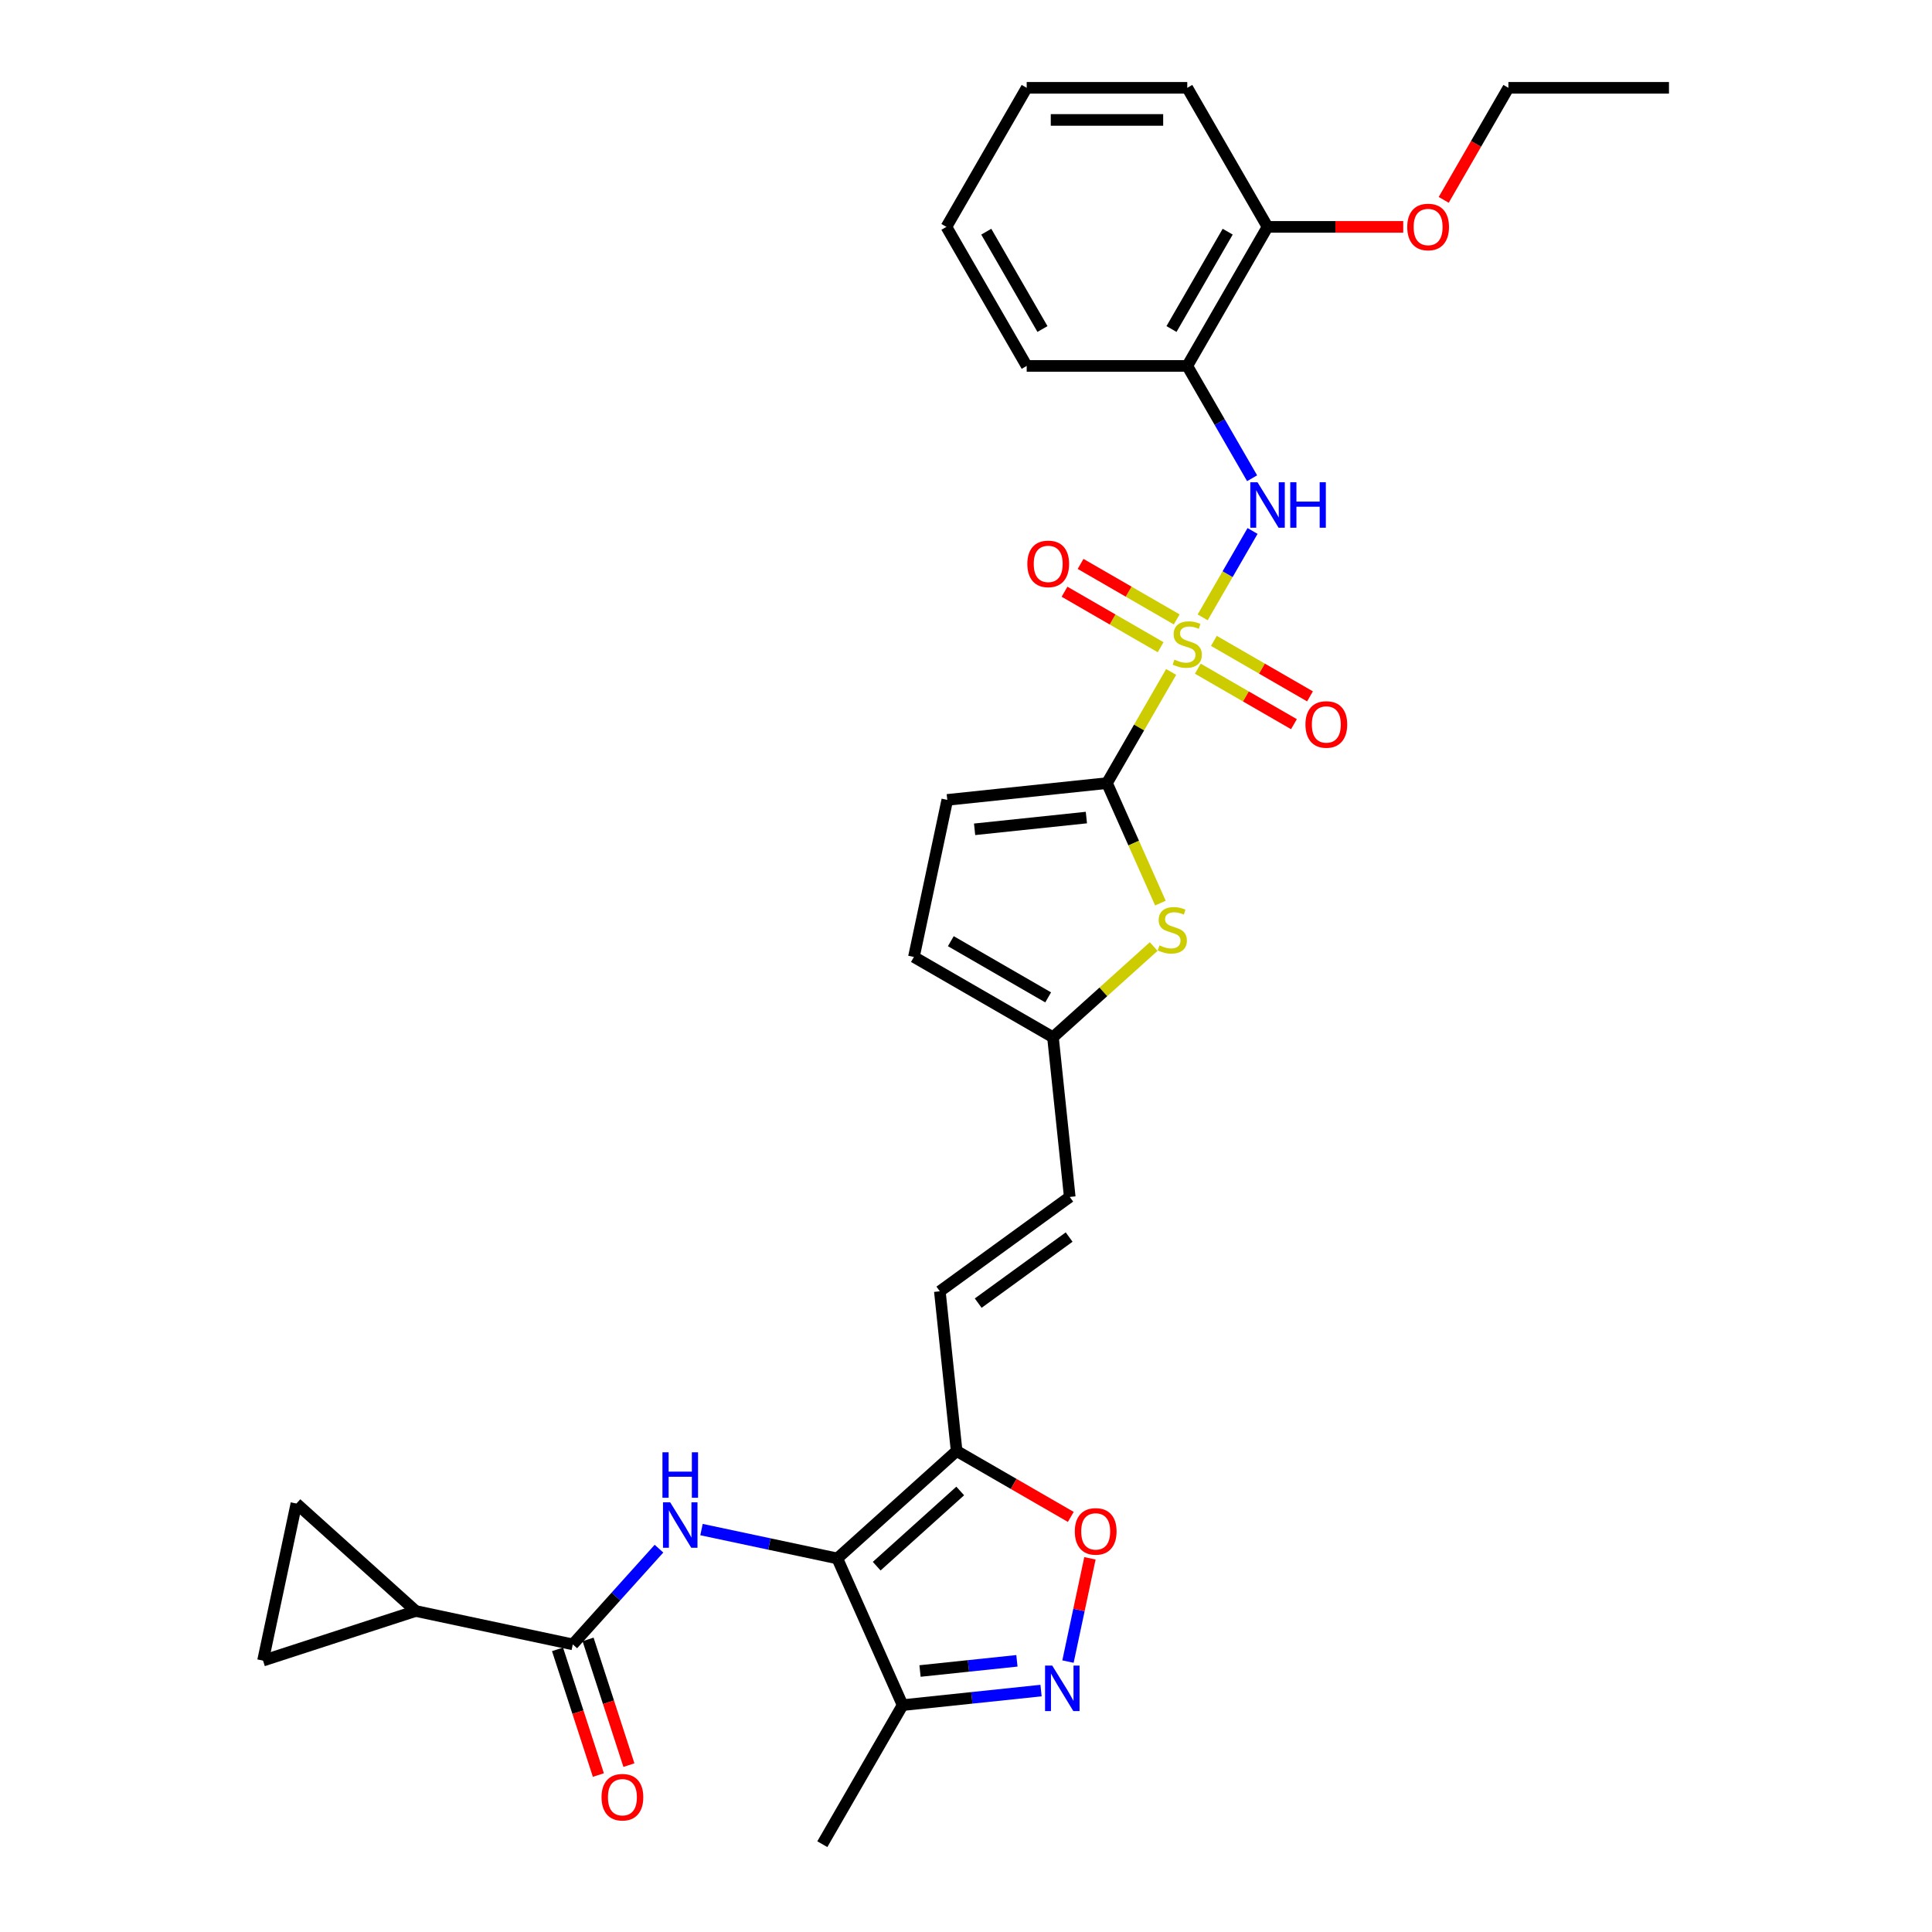 <?xml version='1.0' encoding='iso-8859-1'?>
<svg version='1.1' baseProfile='full'
              xmlns='http://www.w3.org/2000/svg'
                      xmlns:rdkit='http://www.rdkit.org/xml'
                      xmlns:xlink='http://www.w3.org/1999/xlink'
                  xml:space='preserve'
width='1000px' height='1000px' viewBox='0 0 1000 1000'>
<!-- END OF HEADER -->
<rect style='opacity:1.0;fill:#FFFFFF;stroke:none' width='1000' height='1000' x='0' y='0'> </rect>
<path class='bond-1' d='M 606.187,347.803 L 589.579,376.568' style='fill:none;fill-rule:evenodd;stroke:#CCCC00;stroke-width:6px;stroke-linecap:butt;stroke-linejoin:miter;stroke-opacity:1' />
<path class='bond-1' d='M 589.579,376.568 L 572.971,405.334' style='fill:none;fill-rule:evenodd;stroke:#000000;stroke-width:6px;stroke-linecap:butt;stroke-linejoin:miter;stroke-opacity:1' />
<path class='bond-5' d='M 622.501,319.545 L 635.409,297.187' style='fill:none;fill-rule:evenodd;stroke:#CCCC00;stroke-width:6px;stroke-linecap:butt;stroke-linejoin:miter;stroke-opacity:1' />
<path class='bond-5' d='M 635.409,297.187 L 648.318,274.83' style='fill:none;fill-rule:evenodd;stroke:#0000FF;stroke-width:6px;stroke-linecap:butt;stroke-linejoin:miter;stroke-opacity:1' />
<path class='bond-17' d='M 609.057,320.604 L 584.184,306.243' style='fill:none;fill-rule:evenodd;stroke:#CCCC00;stroke-width:6px;stroke-linecap:butt;stroke-linejoin:miter;stroke-opacity:1' />
<path class='bond-17' d='M 584.184,306.243 L 559.31,291.882' style='fill:none;fill-rule:evenodd;stroke:#FF0000;stroke-width:6px;stroke-linecap:butt;stroke-linejoin:miter;stroke-opacity:1' />
<path class='bond-17' d='M 600.746,334.999 L 575.873,320.638' style='fill:none;fill-rule:evenodd;stroke:#CCCC00;stroke-width:6px;stroke-linecap:butt;stroke-linejoin:miter;stroke-opacity:1' />
<path class='bond-17' d='M 575.873,320.638 L 550.999,306.277' style='fill:none;fill-rule:evenodd;stroke:#FF0000;stroke-width:6px;stroke-linecap:butt;stroke-linejoin:miter;stroke-opacity:1' />
<path class='bond-18' d='M 619.995,346.112 L 644.868,360.473' style='fill:none;fill-rule:evenodd;stroke:#CCCC00;stroke-width:6px;stroke-linecap:butt;stroke-linejoin:miter;stroke-opacity:1' />
<path class='bond-18' d='M 644.868,360.473 L 669.742,374.834' style='fill:none;fill-rule:evenodd;stroke:#FF0000;stroke-width:6px;stroke-linecap:butt;stroke-linejoin:miter;stroke-opacity:1' />
<path class='bond-18' d='M 628.306,331.717 L 653.18,346.078' style='fill:none;fill-rule:evenodd;stroke:#CCCC00;stroke-width:6px;stroke-linecap:butt;stroke-linejoin:miter;stroke-opacity:1' />
<path class='bond-18' d='M 653.18,346.078 L 678.053,360.439' style='fill:none;fill-rule:evenodd;stroke:#FF0000;stroke-width:6px;stroke-linecap:butt;stroke-linejoin:miter;stroke-opacity:1' />
<path class='bond-0' d='M 433.386,806.644 L 495.149,751.033' style='fill:none;fill-rule:evenodd;stroke:#000000;stroke-width:6px;stroke-linecap:butt;stroke-linejoin:miter;stroke-opacity:1' />
<path class='bond-0' d='M 453.772,810.655 L 497.007,771.727' style='fill:none;fill-rule:evenodd;stroke:#000000;stroke-width:6px;stroke-linecap:butt;stroke-linejoin:miter;stroke-opacity:1' />
<path class='bond-2' d='M 433.386,806.644 L 398.24,799.174' style='fill:none;fill-rule:evenodd;stroke:#000000;stroke-width:6px;stroke-linecap:butt;stroke-linejoin:miter;stroke-opacity:1' />
<path class='bond-2' d='M 398.24,799.174 L 363.095,791.704' style='fill:none;fill-rule:evenodd;stroke:#0000FF;stroke-width:6px;stroke-linecap:butt;stroke-linejoin:miter;stroke-opacity:1' />
<path class='bond-8' d='M 433.386,806.644 L 467.19,882.57' style='fill:none;fill-rule:evenodd;stroke:#000000;stroke-width:6px;stroke-linecap:butt;stroke-linejoin:miter;stroke-opacity:1' />
<path class='bond-6' d='M 572.971,405.334 L 586.798,436.39' style='fill:none;fill-rule:evenodd;stroke:#000000;stroke-width:6px;stroke-linecap:butt;stroke-linejoin:miter;stroke-opacity:1' />
<path class='bond-6' d='M 586.798,436.39 L 600.625,467.446' style='fill:none;fill-rule:evenodd;stroke:#CCCC00;stroke-width:6px;stroke-linecap:butt;stroke-linejoin:miter;stroke-opacity:1' />
<path class='bond-11' d='M 572.971,405.334 L 490.316,414.021' style='fill:none;fill-rule:evenodd;stroke:#000000;stroke-width:6px;stroke-linecap:butt;stroke-linejoin:miter;stroke-opacity:1' />
<path class='bond-11' d='M 562.31,423.168 L 504.451,429.249' style='fill:none;fill-rule:evenodd;stroke:#000000;stroke-width:6px;stroke-linecap:butt;stroke-linejoin:miter;stroke-opacity:1' />
<path class='bond-7' d='M 341.087,801.586 L 318.783,826.357' style='fill:none;fill-rule:evenodd;stroke:#0000FF;stroke-width:6px;stroke-linecap:butt;stroke-linejoin:miter;stroke-opacity:1' />
<path class='bond-7' d='M 318.783,826.357 L 296.479,851.128' style='fill:none;fill-rule:evenodd;stroke:#000000;stroke-width:6px;stroke-linecap:butt;stroke-linejoin:miter;stroke-opacity:1' />
<path class='bond-3' d='M 495.149,751.033 L 486.461,668.377' style='fill:none;fill-rule:evenodd;stroke:#000000;stroke-width:6px;stroke-linecap:butt;stroke-linejoin:miter;stroke-opacity:1' />
<path class='bond-9' d='M 495.149,751.033 L 524.696,768.091' style='fill:none;fill-rule:evenodd;stroke:#000000;stroke-width:6px;stroke-linecap:butt;stroke-linejoin:miter;stroke-opacity:1' />
<path class='bond-9' d='M 524.696,768.091 L 554.243,785.15' style='fill:none;fill-rule:evenodd;stroke:#FF0000;stroke-width:6px;stroke-linecap:butt;stroke-linejoin:miter;stroke-opacity:1' />
<path class='bond-4' d='M 552.788,860.036 L 558.469,833.307' style='fill:none;fill-rule:evenodd;stroke:#0000FF;stroke-width:6px;stroke-linecap:butt;stroke-linejoin:miter;stroke-opacity:1' />
<path class='bond-4' d='M 558.469,833.307 L 564.151,806.579' style='fill:none;fill-rule:evenodd;stroke:#FF0000;stroke-width:6px;stroke-linecap:butt;stroke-linejoin:miter;stroke-opacity:1' />
<path class='bond-33' d='M 538.841,875.039 L 503.015,878.804' style='fill:none;fill-rule:evenodd;stroke:#0000FF;stroke-width:6px;stroke-linecap:butt;stroke-linejoin:miter;stroke-opacity:1' />
<path class='bond-33' d='M 503.015,878.804 L 467.19,882.57' style='fill:none;fill-rule:evenodd;stroke:#000000;stroke-width:6px;stroke-linecap:butt;stroke-linejoin:miter;stroke-opacity:1' />
<path class='bond-33' d='M 526.356,859.637 L 501.278,862.273' style='fill:none;fill-rule:evenodd;stroke:#0000FF;stroke-width:6px;stroke-linecap:butt;stroke-linejoin:miter;stroke-opacity:1' />
<path class='bond-33' d='M 501.278,862.273 L 476.2,864.909' style='fill:none;fill-rule:evenodd;stroke:#000000;stroke-width:6px;stroke-linecap:butt;stroke-linejoin:miter;stroke-opacity:1' />
<path class='bond-13' d='M 648.087,247.536 L 631.307,218.471' style='fill:none;fill-rule:evenodd;stroke:#0000FF;stroke-width:6px;stroke-linecap:butt;stroke-linejoin:miter;stroke-opacity:1' />
<path class='bond-13' d='M 631.307,218.471 L 614.526,189.406' style='fill:none;fill-rule:evenodd;stroke:#000000;stroke-width:6px;stroke-linecap:butt;stroke-linejoin:miter;stroke-opacity:1' />
<path class='bond-14' d='M 597.151,489.925 L 571.081,513.398' style='fill:none;fill-rule:evenodd;stroke:#CCCC00;stroke-width:6px;stroke-linecap:butt;stroke-linejoin:miter;stroke-opacity:1' />
<path class='bond-14' d='M 571.081,513.398 L 545.012,536.871' style='fill:none;fill-rule:evenodd;stroke:#000000;stroke-width:6px;stroke-linecap:butt;stroke-linejoin:miter;stroke-opacity:1' />
<path class='bond-10' d='M 296.479,851.128 L 215.185,833.848' style='fill:none;fill-rule:evenodd;stroke:#000000;stroke-width:6px;stroke-linecap:butt;stroke-linejoin:miter;stroke-opacity:1' />
<path class='bond-21' d='M 288.575,853.696 L 299.145,886.228' style='fill:none;fill-rule:evenodd;stroke:#000000;stroke-width:6px;stroke-linecap:butt;stroke-linejoin:miter;stroke-opacity:1' />
<path class='bond-21' d='M 299.145,886.228 L 309.716,918.76' style='fill:none;fill-rule:evenodd;stroke:#FF0000;stroke-width:6px;stroke-linecap:butt;stroke-linejoin:miter;stroke-opacity:1' />
<path class='bond-21' d='M 304.384,848.56 L 314.954,881.091' style='fill:none;fill-rule:evenodd;stroke:#000000;stroke-width:6px;stroke-linecap:butt;stroke-linejoin:miter;stroke-opacity:1' />
<path class='bond-21' d='M 314.954,881.091 L 325.524,913.623' style='fill:none;fill-rule:evenodd;stroke:#FF0000;stroke-width:6px;stroke-linecap:butt;stroke-linejoin:miter;stroke-opacity:1' />
<path class='bond-24' d='M 467.19,882.57 L 425.634,954.545' style='fill:none;fill-rule:evenodd;stroke:#000000;stroke-width:6px;stroke-linecap:butt;stroke-linejoin:miter;stroke-opacity:1' />
<path class='bond-15' d='M 215.185,833.848 L 136.142,859.531' style='fill:none;fill-rule:evenodd;stroke:#000000;stroke-width:6px;stroke-linecap:butt;stroke-linejoin:miter;stroke-opacity:1' />
<path class='bond-16' d='M 215.185,833.848 L 153.422,778.236' style='fill:none;fill-rule:evenodd;stroke:#000000;stroke-width:6px;stroke-linecap:butt;stroke-linejoin:miter;stroke-opacity:1' />
<path class='bond-20' d='M 490.316,414.021 L 473.036,495.316' style='fill:none;fill-rule:evenodd;stroke:#000000;stroke-width:6px;stroke-linecap:butt;stroke-linejoin:miter;stroke-opacity:1' />
<path class='bond-12' d='M 486.461,668.377 L 553.699,619.526' style='fill:none;fill-rule:evenodd;stroke:#000000;stroke-width:6px;stroke-linecap:butt;stroke-linejoin:miter;stroke-opacity:1' />
<path class='bond-12' d='M 506.317,674.497 L 553.384,640.301' style='fill:none;fill-rule:evenodd;stroke:#000000;stroke-width:6px;stroke-linecap:butt;stroke-linejoin:miter;stroke-opacity:1' />
<path class='bond-22' d='M 614.526,189.406 L 656.081,117.43' style='fill:none;fill-rule:evenodd;stroke:#000000;stroke-width:6px;stroke-linecap:butt;stroke-linejoin:miter;stroke-opacity:1' />
<path class='bond-22' d='M 606.364,170.299 L 635.453,119.916' style='fill:none;fill-rule:evenodd;stroke:#000000;stroke-width:6px;stroke-linecap:butt;stroke-linejoin:miter;stroke-opacity:1' />
<path class='bond-25' d='M 614.526,189.406 L 531.416,189.406' style='fill:none;fill-rule:evenodd;stroke:#000000;stroke-width:6px;stroke-linecap:butt;stroke-linejoin:miter;stroke-opacity:1' />
<path class='bond-19' d='M 545.012,536.871 L 553.699,619.526' style='fill:none;fill-rule:evenodd;stroke:#000000;stroke-width:6px;stroke-linecap:butt;stroke-linejoin:miter;stroke-opacity:1' />
<path class='bond-31' d='M 545.012,536.871 L 473.036,495.316' style='fill:none;fill-rule:evenodd;stroke:#000000;stroke-width:6px;stroke-linecap:butt;stroke-linejoin:miter;stroke-opacity:1' />
<path class='bond-31' d='M 542.526,516.242 L 492.143,487.154' style='fill:none;fill-rule:evenodd;stroke:#000000;stroke-width:6px;stroke-linecap:butt;stroke-linejoin:miter;stroke-opacity:1' />
<path class='bond-34' d='M 136.142,859.531 L 153.422,778.236' style='fill:none;fill-rule:evenodd;stroke:#000000;stroke-width:6px;stroke-linecap:butt;stroke-linejoin:miter;stroke-opacity:1' />
<path class='bond-23' d='M 656.081,117.43 L 691.196,117.43' style='fill:none;fill-rule:evenodd;stroke:#000000;stroke-width:6px;stroke-linecap:butt;stroke-linejoin:miter;stroke-opacity:1' />
<path class='bond-23' d='M 691.196,117.43 L 726.31,117.43' style='fill:none;fill-rule:evenodd;stroke:#FF0000;stroke-width:6px;stroke-linecap:butt;stroke-linejoin:miter;stroke-opacity:1' />
<path class='bond-26' d='M 656.081,117.43 L 614.526,45.455' style='fill:none;fill-rule:evenodd;stroke:#000000;stroke-width:6px;stroke-linecap:butt;stroke-linejoin:miter;stroke-opacity:1' />
<path class='bond-27' d='M 747.263,103.451 L 764.005,74.453' style='fill:none;fill-rule:evenodd;stroke:#FF0000;stroke-width:6px;stroke-linecap:butt;stroke-linejoin:miter;stroke-opacity:1' />
<path class='bond-27' d='M 764.005,74.453 L 780.747,45.455' style='fill:none;fill-rule:evenodd;stroke:#000000;stroke-width:6px;stroke-linecap:butt;stroke-linejoin:miter;stroke-opacity:1' />
<path class='bond-28' d='M 531.416,189.406 L 489.86,117.43' style='fill:none;fill-rule:evenodd;stroke:#000000;stroke-width:6px;stroke-linecap:butt;stroke-linejoin:miter;stroke-opacity:1' />
<path class='bond-28' d='M 539.577,170.299 L 510.489,119.916' style='fill:none;fill-rule:evenodd;stroke:#000000;stroke-width:6px;stroke-linecap:butt;stroke-linejoin:miter;stroke-opacity:1' />
<path class='bond-32' d='M 614.526,45.455 L 531.416,45.455' style='fill:none;fill-rule:evenodd;stroke:#000000;stroke-width:6px;stroke-linecap:butt;stroke-linejoin:miter;stroke-opacity:1' />
<path class='bond-32' d='M 602.06,62.077 L 543.882,62.077' style='fill:none;fill-rule:evenodd;stroke:#000000;stroke-width:6px;stroke-linecap:butt;stroke-linejoin:miter;stroke-opacity:1' />
<path class='bond-29' d='M 780.747,45.455 L 863.858,45.455' style='fill:none;fill-rule:evenodd;stroke:#000000;stroke-width:6px;stroke-linecap:butt;stroke-linejoin:miter;stroke-opacity:1' />
<path class='bond-30' d='M 489.86,117.43 L 531.416,45.455' style='fill:none;fill-rule:evenodd;stroke:#000000;stroke-width:6px;stroke-linecap:butt;stroke-linejoin:miter;stroke-opacity:1' />
<path  class='atom-0' d='M 607.877 341.436
Q 608.143 341.536, 609.24 342.001
Q 610.337 342.467, 611.534 342.766
Q 612.764 343.032, 613.961 343.032
Q 616.188 343.032, 617.485 341.968
Q 618.781 340.871, 618.781 338.976
Q 618.781 337.68, 618.117 336.882
Q 617.485 336.084, 616.488 335.652
Q 615.49 335.22, 613.828 334.721
Q 611.734 334.089, 610.47 333.491
Q 609.24 332.893, 608.343 331.629
Q 607.478 330.366, 607.478 328.238
Q 607.478 325.28, 609.473 323.451
Q 611.501 321.623, 615.49 321.623
Q 618.216 321.623, 621.308 322.919
L 620.543 325.479
Q 617.718 324.316, 615.59 324.316
Q 613.296 324.316, 612.033 325.28
Q 610.77 326.21, 610.803 327.839
Q 610.803 329.103, 611.434 329.867
Q 612.099 330.632, 613.03 331.064
Q 613.994 331.496, 615.59 331.995
Q 617.718 332.66, 618.981 333.325
Q 620.244 333.99, 621.142 335.353
Q 622.073 336.682, 622.073 338.976
Q 622.073 342.234, 619.878 343.996
Q 617.718 345.725, 614.094 345.725
Q 612 345.725, 610.404 345.259
Q 608.841 344.827, 606.98 344.063
L 607.877 341.436
' fill='#CCCC00'/>
<path  class='atom-3' d='M 346.889 777.596
L 354.601 790.063
Q 355.366 791.293, 356.596 793.52
Q 357.826 795.748, 357.892 795.881
L 357.892 777.596
L 361.017 777.596
L 361.017 801.133
L 357.793 801.133
L 349.515 787.503
Q 348.551 785.907, 347.52 784.079
Q 346.523 782.25, 346.224 781.685
L 346.224 801.133
L 343.165 801.133
L 343.165 777.596
L 346.889 777.596
' fill='#0000FF'/>
<path  class='atom-3' d='M 342.883 751.706
L 346.074 751.706
L 346.074 761.712
L 358.108 761.712
L 358.108 751.706
L 361.3 751.706
L 361.3 775.243
L 358.108 775.243
L 358.108 764.372
L 346.074 764.372
L 346.074 775.243
L 342.883 775.243
L 342.883 751.706
' fill='#0000FF'/>
<path  class='atom-5' d='M 544.642 862.114
L 552.355 874.58
Q 553.12 875.81, 554.35 878.038
Q 555.58 880.265, 555.646 880.398
L 555.646 862.114
L 558.771 862.114
L 558.771 885.651
L 555.546 885.651
L 547.269 872.021
Q 546.304 870.425, 545.274 868.596
Q 544.277 866.768, 543.977 866.203
L 543.977 885.651
L 540.919 885.651
L 540.919 862.114
L 544.642 862.114
' fill='#0000FF'/>
<path  class='atom-6' d='M 650.879 249.614
L 658.591 262.08
Q 659.356 263.31, 660.586 265.538
Q 661.816 267.765, 661.883 267.898
L 661.883 249.614
L 665.007 249.614
L 665.007 273.151
L 661.783 273.151
L 653.505 259.52
Q 652.541 257.925, 651.51 256.096
Q 650.513 254.268, 650.214 253.703
L 650.214 273.151
L 647.155 273.151
L 647.155 249.614
L 650.879 249.614
' fill='#0000FF'/>
<path  class='atom-6' d='M 667.833 249.614
L 671.025 249.614
L 671.025 259.62
L 683.059 259.62
L 683.059 249.614
L 686.251 249.614
L 686.251 273.151
L 683.059 273.151
L 683.059 262.28
L 671.025 262.28
L 671.025 273.151
L 667.833 273.151
L 667.833 249.614
' fill='#0000FF'/>
<path  class='atom-7' d='M 600.126 489.337
Q 600.392 489.437, 601.489 489.903
Q 602.586 490.368, 603.783 490.667
Q 605.013 490.933, 606.21 490.933
Q 608.437 490.933, 609.734 489.869
Q 611.03 488.772, 611.03 486.877
Q 611.03 485.581, 610.365 484.783
Q 609.734 483.985, 608.736 483.553
Q 607.739 483.121, 606.077 482.622
Q 603.982 481.99, 602.719 481.392
Q 601.489 480.794, 600.592 479.53
Q 599.727 478.267, 599.727 476.139
Q 599.727 473.181, 601.722 471.352
Q 603.75 469.524, 607.739 469.524
Q 610.465 469.524, 613.557 470.82
L 612.792 473.38
Q 609.966 472.217, 607.839 472.217
Q 605.545 472.217, 604.282 473.181
Q 603.018 474.112, 603.052 475.741
Q 603.052 477.004, 603.683 477.768
Q 604.348 478.533, 605.279 478.965
Q 606.243 479.397, 607.839 479.896
Q 609.966 480.561, 611.23 481.226
Q 612.493 481.891, 613.391 483.254
Q 614.321 484.583, 614.321 486.877
Q 614.321 490.135, 612.127 491.897
Q 609.966 493.626, 606.343 493.626
Q 604.248 493.626, 602.653 493.16
Q 601.09 492.728, 599.229 491.964
L 600.126 489.337
' fill='#CCCC00'/>
<path  class='atom-10' d='M 556.32 792.654
Q 556.32 787.003, 559.113 783.845
Q 561.905 780.686, 567.125 780.686
Q 572.344 780.686, 575.136 783.845
Q 577.929 787.003, 577.929 792.654
Q 577.929 798.372, 575.103 801.63
Q 572.277 804.855, 567.125 804.855
Q 561.939 804.855, 559.113 801.63
Q 556.32 798.406, 556.32 792.654
M 567.125 802.195
Q 570.715 802.195, 572.643 799.802
Q 574.605 797.375, 574.605 792.654
Q 574.605 788.033, 572.643 785.706
Q 570.715 783.346, 567.125 783.346
Q 563.534 783.346, 561.573 785.673
Q 559.645 788, 559.645 792.654
Q 559.645 797.408, 561.573 799.802
Q 563.534 802.195, 567.125 802.195
' fill='#FF0000'/>
<path  class='atom-18' d='M 531.746 291.869
Q 531.746 286.218, 534.538 283.059
Q 537.331 279.901, 542.55 279.901
Q 547.77 279.901, 550.562 283.059
Q 553.355 286.218, 553.355 291.869
Q 553.355 297.587, 550.529 300.845
Q 547.703 304.07, 542.55 304.07
Q 537.364 304.07, 534.538 300.845
Q 531.746 297.62, 531.746 291.869
M 542.55 301.41
Q 546.141 301.41, 548.069 299.017
Q 550.03 296.59, 550.03 291.869
Q 550.03 287.248, 548.069 284.921
Q 546.141 282.561, 542.55 282.561
Q 538.96 282.561, 536.999 284.888
Q 535.07 287.215, 535.07 291.869
Q 535.07 296.623, 536.999 299.017
Q 538.96 301.41, 542.55 301.41
' fill='#FF0000'/>
<path  class='atom-19' d='M 675.698 374.98
Q 675.698 369.328, 678.49 366.17
Q 681.283 363.012, 686.502 363.012
Q 691.721 363.012, 694.514 366.17
Q 697.306 369.328, 697.306 374.98
Q 697.306 380.698, 694.481 383.956
Q 691.655 387.18, 686.502 387.18
Q 681.316 387.18, 678.49 383.956
Q 675.698 380.731, 675.698 374.98
M 686.502 384.521
Q 690.092 384.521, 692.021 382.127
Q 693.982 379.7, 693.982 374.98
Q 693.982 370.359, 692.021 368.032
Q 690.092 365.671, 686.502 365.671
Q 682.912 365.671, 680.95 367.998
Q 679.022 370.326, 679.022 374.98
Q 679.022 379.734, 680.95 382.127
Q 682.912 384.521, 686.502 384.521
' fill='#FF0000'/>
<path  class='atom-22' d='M 311.358 930.237
Q 311.358 924.586, 314.15 921.427
Q 316.943 918.269, 322.162 918.269
Q 327.381 918.269, 330.174 921.427
Q 332.966 924.586, 332.966 930.237
Q 332.966 935.955, 330.141 939.213
Q 327.315 942.438, 322.162 942.438
Q 316.976 942.438, 314.15 939.213
Q 311.358 935.988, 311.358 930.237
M 322.162 939.778
Q 325.752 939.778, 327.681 937.385
Q 329.642 934.958, 329.642 930.237
Q 329.642 925.616, 327.681 923.289
Q 325.752 920.929, 322.162 920.929
Q 318.572 920.929, 316.61 923.256
Q 314.682 925.583, 314.682 930.237
Q 314.682 934.991, 316.61 937.385
Q 318.572 939.778, 322.162 939.778
' fill='#FF0000'/>
<path  class='atom-24' d='M 728.388 117.497
Q 728.388 111.845, 731.18 108.687
Q 733.973 105.529, 739.192 105.529
Q 744.411 105.529, 747.204 108.687
Q 749.996 111.845, 749.996 117.497
Q 749.996 123.215, 747.171 126.473
Q 744.345 129.698, 739.192 129.698
Q 734.006 129.698, 731.18 126.473
Q 728.388 123.248, 728.388 117.497
M 739.192 127.038
Q 742.782 127.038, 744.711 124.644
Q 746.672 122.218, 746.672 117.497
Q 746.672 112.876, 744.711 110.549
Q 742.782 108.188, 739.192 108.188
Q 735.602 108.188, 733.64 110.516
Q 731.712 112.843, 731.712 117.497
Q 731.712 122.251, 733.64 124.644
Q 735.602 127.038, 739.192 127.038
' fill='#FF0000'/>
</svg>

